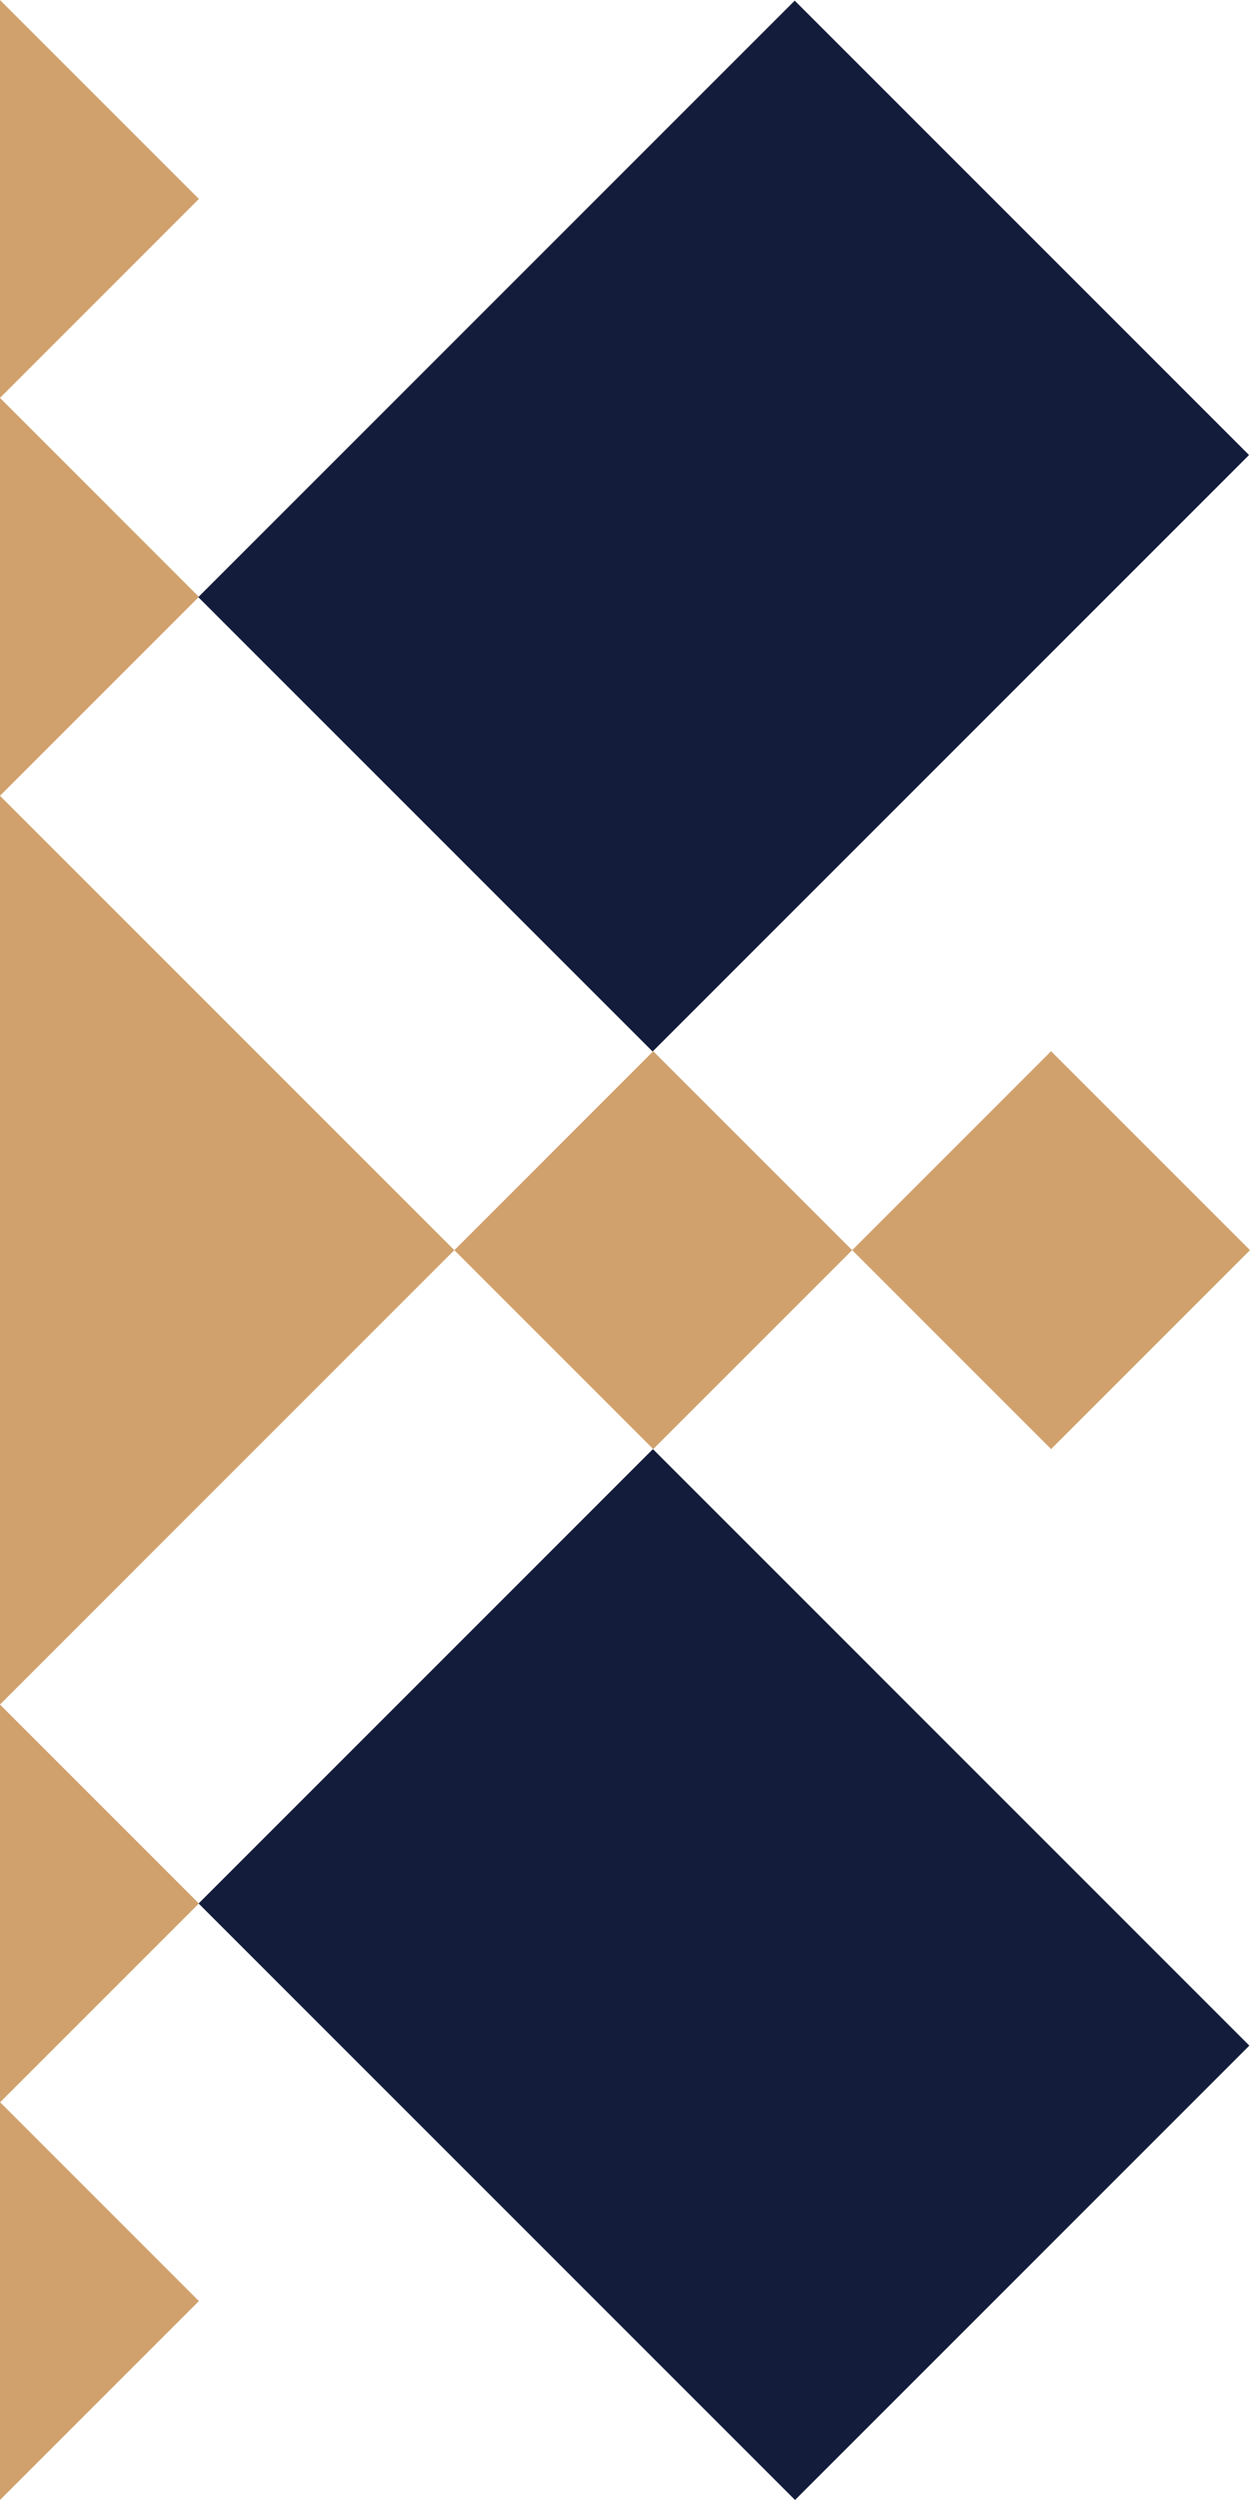 <?xml version="1.0" encoding="UTF-8"?> <svg xmlns="http://www.w3.org/2000/svg" width="325" height="650" viewBox="0 0 325 650" fill="none"><path fill-rule="evenodd" clip-rule="evenodd" d="M-0 546.55L51.718 598.275L-0 650L-51.719 598.275L-0 546.55ZM118.125 325.041L-0 206.901L-51.719 155.176L-0 103.45L51.718 51.725L-0 1.77034e-05L-51.719 51.725L-0 103.45L51.718 155.176L-0 206.901L-118.125 325.041L-169.844 273.316L-221.563 325.041L-273.281 273.316L-325 325.041L-273.281 376.767L-221.563 325.041L-169.844 376.767L-118.125 325.041L-0 443.182L-51.719 494.907L-0 546.632L51.718 494.907L-0 443.182L118.125 325.041L169.844 376.767L221.563 325.041L273.281 273.316L325 325.041L273.281 376.767L221.563 325.041L169.844 273.316L118.125 325.041Z" fill="#D1A16D"></path><path fill-rule="evenodd" clip-rule="evenodd" d="M-206.792 0.165L-51.719 155.258L-169.844 273.399L-324.918 118.306L-206.792 0.165ZM-325 531.859L-169.927 376.766L-51.802 494.907L-206.875 650L-325 531.859ZM324.834 531.859L169.761 376.766L51.636 494.907L206.709 650L324.834 531.859ZM206.626 0.165L51.553 155.258L169.678 273.399L324.752 118.306L206.626 0.165Z" fill="#131C3A"></path></svg> 
